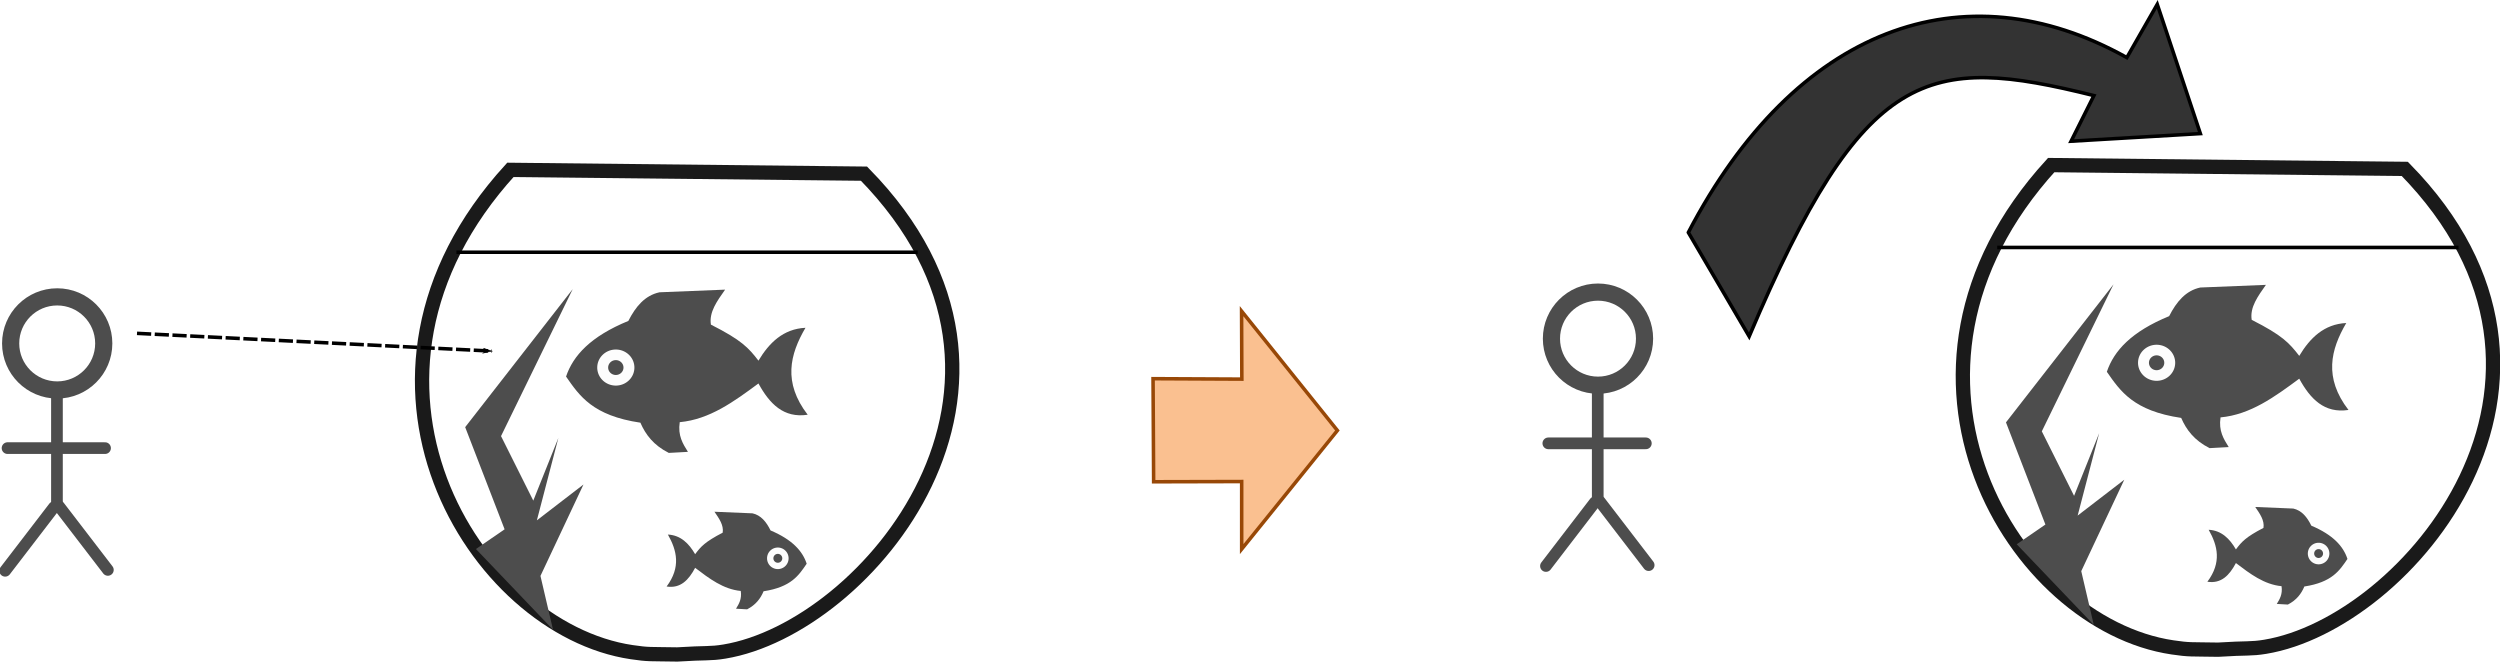 <?xml version="1.0" encoding="UTF-8" standalone="no"?>
<!-- Created with Inkscape (http://www.inkscape.org/) -->

<svg
   xmlns:dc="http://purl.org/dc/elements/1.1/"
   xmlns:cc="http://creativecommons.org/ns#"
   xmlns:rdf="http://www.w3.org/1999/02/22-rdf-syntax-ns#"
   xmlns:svg="http://www.w3.org/2000/svg"
   xmlns="http://www.w3.org/2000/svg"
   xmlns:sodipodi="http://sodipodi.sourceforge.net/DTD/sodipodi-0.dtd"
   xmlns:inkscape="http://www.inkscape.org/namespaces/inkscape"
   width="186.391mm"
   height="49.326mm"
   viewBox="0 0 186.391 49.326"
   version="1.1"
   id="svg8"
   inkscape:version="0.92.3 (2405546, 2018-03-11)"
   sodipodi:docname="plonger das le bocal.svg">
  <defs
     id="defs2">
    <marker
       inkscape:stockid="Arrow1Lend"
       orient="auto"
       refY="0"
       refX="0"
       id="Arrow1Lend"
       style="overflow:visible"
       inkscape:isstock="true">
      <path
         id="path978"
         d="M 0,0 5,-5 -12.5,0 5,5 Z"
         style="fill:#000000;fill-opacity:1;fill-rule:evenodd;stroke:#000000;stroke-width:1pt;stroke-opacity:1"
         transform="matrix(-0.8,0,0,-0.8,-10,0)"
         inkscape:connector-curvature="0" />
    </marker>
    <marker
       inkscape:stockid="Arrow1Lend"
       orient="auto"
       refY="0"
       refX="0"
       id="Arrow1Lend-0"
       style="overflow:visible"
       inkscape:isstock="true">
      <path
         inkscape:connector-curvature="0"
         id="path978-0"
         d="M 0,0 5,-5 -12.5,0 5,5 Z"
         style="fill:#000000;fill-opacity:1;fill-rule:evenodd;stroke:#000000;stroke-width:1pt;stroke-opacity:1"
         transform="matrix(-0.8,0,0,-0.8,-10,0)" />
    </marker>
  </defs>
  <sodipodi:namedview
     id="base"
     pagecolor="#ffffff"
     bordercolor="#666666"
     borderopacity="1.0"
     inkscape:pageopacity="0.0"
     inkscape:pageshadow="2"
     inkscape:zoom="0.7"
     inkscape:cx="449.74407"
     inkscape:cy="-16.810615"
     inkscape:document-units="mm"
     inkscape:current-layer="layer1"
     showgrid="true"
     inkscape:snap-global="false"
     inkscape:window-width="1366"
     inkscape:window-height="716"
     inkscape:window-x="-8"
     inkscape:window-y="-8"
     inkscape:window-maximized="1"
     fit-margin-top="0"
     fit-margin-left="0"
     fit-margin-right="0"
     fit-margin-bottom="0">
    <inkscape:grid
       type="xygrid"
       id="grid68"
       originx="-20.59"
       originy="-150.946" />
  </sodipodi:namedview>
  <g
     inkscape:label="Layer 1"
     inkscape:groupmode="layer"
     id="layer1"
     transform="translate(-20.59,-96.728)">
    <path
       style="fill:none;stroke:#1a1a1a;stroke-width:1.065;stroke-linecap:butt;stroke-linejoin:miter;stroke-miterlimit:4;stroke-dasharray:none;stroke-opacity:1"
       d="m 58.643,109.392 c -14.198,15.572 -2.75,34.217 9.05,35.959 1.274,0.188 1.305,0.134 3.39,0.171 2.193,-0.142 2.416,-0.035 3.515,-0.216 10.583,-1.746 25.893,-19.853 10.409,-35.63 z"
       id="path826"
       inkscape:connector-curvature="0"
       sodipodi:nodetypes="cscscc" />
    <path
       style="fill:#4d4d4d;stroke:#000000;stroke-width:0;stroke-linecap:butt;stroke-linejoin:miter;stroke-miterlimit:4;stroke-dasharray:none;stroke-opacity:1"
       d="m 56.074,137.661 2.138,-1.47 -2.94,-7.617 8.018,-10.29 -5.345,10.958 2.405,4.811 1.871,-4.677 -1.604,6.147 3.475,-2.673 -3.207,6.815 0.935,4.009"
       id="path828"
       inkscape:connector-curvature="0" />
    <g
       id="g850"
       transform="translate(-147.826,32.657)">
      <path
         sodipodi:nodetypes="cccccccccccccc"
         inkscape:connector-curvature="0"
         id="path841"
         d="m 218.116,107.799 c 1.074,-1.44 0.77,-2.684 0.095,-3.874 0.961,0.049 1.57,0.67 2.032,1.465 0.43,-0.574 0.724,-0.912 2.055,-1.606 0.087,-0.561 -0.273,-1.059 -0.614,-1.559 l 2.835,0.118 c 0.629,0.138 1.032,0.636 1.347,1.276 1.626,0.688 2.387,1.541 2.693,2.48 -0.585,0.867 -1.154,1.741 -3.213,2.055 -0.222,0.529 -0.568,1.005 -1.228,1.347 l -0.827,-0.047 c 0.218,-0.361 0.443,-0.717 0.354,-1.323 -1.298,-0.124 -2.35,-0.924 -3.402,-1.725 -0.478,0.901 -1.085,1.556 -2.126,1.394 z"
         style="fill:#4d4d4d;fill-opacity:1;stroke:#000000;stroke-width:0;stroke-linecap:butt;stroke-linejoin:miter;stroke-miterlimit:4;stroke-dasharray:none;stroke-opacity:1" />
      <path
         inkscape:connector-curvature="0"
         id="path843"
         d="m 226.408,104.894 a 0.803,0.803 0 0 0 -0.803,0.803 0.803,0.803 0 0 0 0.803,0.804 0.803,0.803 0 0 0 0.803,-0.804 0.803,0.803 0 0 0 -0.803,-0.803 z m 0,0.472 a 0.331,0.331 0 0 1 0.331,0.331 0.331,0.331 0 0 1 -0.331,0.331 0.331,0.331 0 0 1 -0.331,-0.331 0.331,0.331 0 0 1 0.331,-0.331 z"
         style="opacity:0.986;fill:#ffffff;fill-opacity:1;stroke:none;stroke-width:0.065;stroke-miterlimit:4;stroke-dasharray:none" />
    </g>
    <g
       id="g850-2"
       transform="matrix(-1.725,0,0,1.673,457.057,-52.7)">
      <path
         sodipodi:nodetypes="cccccccccccccc"
         inkscape:connector-curvature="0"
         id="path841-7"
         d="m 218.116,107.799 c 1.074,-1.44 0.77,-2.684 0.095,-3.874 0.961,0.049 1.57,0.67 2.032,1.465 0.43,-0.574 0.724,-0.912 2.055,-1.606 0.087,-0.561 -0.273,-1.059 -0.614,-1.559 l 2.835,0.118 c 0.629,0.138 1.032,0.636 1.347,1.276 1.626,0.688 2.387,1.541 2.693,2.48 -0.585,0.867 -1.154,1.741 -3.213,2.055 -0.222,0.529 -0.568,1.005 -1.228,1.347 l -0.827,-0.047 c 0.218,-0.361 0.443,-0.717 0.354,-1.323 -1.298,-0.124 -2.35,-0.924 -3.402,-1.725 -0.478,0.901 -1.085,1.556 -2.126,1.394 z"
         style="fill:#4d4d4d;fill-opacity:1;stroke:#000000;stroke-width:0;stroke-linecap:butt;stroke-linejoin:miter;stroke-miterlimit:4;stroke-dasharray:none;stroke-opacity:1" />
      <path
         inkscape:connector-curvature="0"
         id="path843-1"
         d="m 226.408,104.894 a 0.803,0.803 0 0 0 -0.803,0.803 0.803,0.803 0 0 0 0.803,0.804 0.803,0.803 0 0 0 0.803,-0.804 0.803,0.803 0 0 0 -0.803,-0.803 z m 0,0.472 a 0.331,0.331 0 0 1 0.331,0.331 0.331,0.331 0 0 1 -0.331,0.331 0.331,0.331 0 0 1 -0.331,-0.331 0.331,0.331 0 0 1 0.331,-0.331 z"
         style="opacity:0.986;fill:#ffffff;fill-opacity:1;stroke:none;stroke-width:0.065;stroke-miterlimit:4;stroke-dasharray:none" />
    </g>
    <path
       style="fill:none;stroke:#000000;stroke-width:0.265px;stroke-linecap:butt;stroke-linejoin:miter;stroke-opacity:1"
       d="m 54.618,115.534 c 34.396,0 34.396,0 34.396,0"
       id="path873"
       inkscape:connector-curvature="0" />
    <g
       id="g3139"
       transform="matrix(0.818,0,0,0.818,257.386,96.739)">
      <path
         inkscape:connector-curvature="0"
         id="path2450"
         d="m -284.291,35.531 c 0,10.542 0,10.542 0,10.542"
         style="fill:#4d4d4d;stroke:#4d4d4d;stroke-width:1.065;stroke-linecap:butt;stroke-linejoin:miter;stroke-miterlimit:4;stroke-dasharray:none;stroke-opacity:1" />
      <circle
         r="4.243"
         cy="31.288"
         cx="-284.268"
         id="path2463"
         style="opacity:1;fill:none;fill-opacity:1;stroke:#4d4d4d;stroke-width:1.565;stroke-linecap:round;stroke-linejoin:miter;stroke-miterlimit:4;stroke-dasharray:none;stroke-dashoffset:0;stroke-opacity:1" />
      <path
         inkscape:connector-curvature="0"
         id="path2450-8"
         d="m -279.907,40.83 c -8.888,0 -8.888,0 -8.888,0"
         style="fill:#4d4d4d;stroke:#4d4d4d;stroke-width:1.065;stroke-linecap:round;stroke-linejoin:round;stroke-miterlimit:4;stroke-dasharray:none;stroke-opacity:1" />
      <path
         inkscape:transform-center-y="-21.618661"
         inkscape:transform-center-x="10.824244"
         inkscape:connector-curvature="0"
         id="path2450-8-9"
         d="m -284.561,46.211 c -4.45,5.799 -4.45,5.799 -4.45,5.799"
         style="fill:#4d4d4d;stroke:#4d4d4d;stroke-width:1.065;stroke-linecap:round;stroke-linejoin:miter;stroke-miterlimit:4;stroke-dasharray:none;stroke-opacity:1" />
      <path
         inkscape:transform-center-y="-21.618661"
         inkscape:transform-center-x="-10.824244"
         inkscape:connector-curvature="0"
         id="path2450-8-9-7"
         d="m -284.1,46.131 c 4.45,5.799 4.45,5.799 4.45,5.799"
         style="fill:#4d4d4d;stroke:#4d4d4d;stroke-width:1.065;stroke-linecap:round;stroke-linejoin:miter;stroke-miterlimit:4;stroke-dasharray:none;stroke-opacity:1" />
    </g>
    <path
       style="fill:none;stroke:#000000;stroke-width:0.265;stroke-linecap:butt;stroke-linejoin:miter;stroke-miterlimit:4;stroke-dasharray:1.058, 0.265;stroke-dashoffset:0;stroke-opacity:1;marker-end:url(#Arrow1Lend)"
       d="m 30.805,121.581 26.458,1.323"
       id="path973"
       inkscape:connector-curvature="0" />
    <path
       style="fill:none;stroke:#1a1a1a;stroke-width:1.065;stroke-linecap:butt;stroke-linejoin:miter;stroke-miterlimit:4;stroke-dasharray:none;stroke-opacity:1"
       d="m 173.519,109.036 c -14.198,15.572 -2.75,34.217 9.05,35.959 1.274,0.188 1.305,0.134 3.39,0.171 2.193,-0.142 2.416,-0.035 3.515,-0.216 10.583,-1.746 25.893,-19.853 10.409,-35.63 z"
       id="path826-0"
       inkscape:connector-curvature="0"
       sodipodi:nodetypes="cscscc" />
    <path
       style="fill:#4d4d4d;stroke:#000000;stroke-width:0;stroke-linecap:butt;stroke-linejoin:miter;stroke-miterlimit:4;stroke-dasharray:none;stroke-opacity:1"
       d="m 170.95,137.305 2.138,-1.47 -2.94,-7.617 8.018,-10.29 -5.345,10.958 2.405,4.811 1.871,-4.677 -1.604,6.147 3.475,-2.673 -3.207,6.815 0.935,4.009"
       id="path828-9"
       inkscape:connector-curvature="0" />
    <g
       id="g850-8"
       transform="translate(-32.951,32.301)">
      <path
         sodipodi:nodetypes="cccccccccccccc"
         inkscape:connector-curvature="0"
         id="path841-2"
         d="m 218.116,107.799 c 1.074,-1.44 0.77,-2.684 0.095,-3.874 0.961,0.049 1.57,0.67 2.032,1.465 0.43,-0.574 0.724,-0.912 2.055,-1.606 0.087,-0.561 -0.273,-1.059 -0.614,-1.559 l 2.835,0.118 c 0.629,0.138 1.032,0.636 1.347,1.276 1.626,0.688 2.387,1.541 2.693,2.48 -0.585,0.867 -1.154,1.741 -3.213,2.055 -0.222,0.529 -0.568,1.005 -1.228,1.347 l -0.827,-0.047 c 0.218,-0.361 0.443,-0.717 0.354,-1.323 -1.298,-0.124 -2.35,-0.924 -3.402,-1.725 -0.478,0.901 -1.085,1.556 -2.126,1.394 z"
         style="fill:#4d4d4d;fill-opacity:1;stroke:#000000;stroke-width:0;stroke-linecap:butt;stroke-linejoin:miter;stroke-miterlimit:4;stroke-dasharray:none;stroke-opacity:1" />
      <path
         inkscape:connector-curvature="0"
         id="path843-7"
         d="m 226.408,104.894 a 0.803,0.803 0 0 0 -0.803,0.803 0.803,0.803 0 0 0 0.803,0.804 0.803,0.803 0 0 0 0.803,-0.804 0.803,0.803 0 0 0 -0.803,-0.803 z m 0,0.472 a 0.331,0.331 0 0 1 0.331,0.331 0.331,0.331 0 0 1 -0.331,0.331 0.331,0.331 0 0 1 -0.331,-0.331 0.331,0.331 0 0 1 0.331,-0.331 z"
         style="opacity:0.986;fill:#ffffff;fill-opacity:1;stroke:none;stroke-width:0.065;stroke-miterlimit:4;stroke-dasharray:none" />
    </g>
    <g
       id="g850-2-2"
       transform="matrix(-1.725,0,0,1.673,571.933,-53.056)">
      <path
         sodipodi:nodetypes="cccccccccccccc"
         inkscape:connector-curvature="0"
         id="path841-7-7"
         d="m 218.116,107.799 c 1.074,-1.44 0.77,-2.684 0.095,-3.874 0.961,0.049 1.57,0.67 2.032,1.465 0.43,-0.574 0.724,-0.912 2.055,-1.606 0.087,-0.561 -0.273,-1.059 -0.614,-1.559 l 2.835,0.118 c 0.629,0.138 1.032,0.636 1.347,1.276 1.626,0.688 2.387,1.541 2.693,2.48 -0.585,0.867 -1.154,1.741 -3.213,2.055 -0.222,0.529 -0.568,1.005 -1.228,1.347 l -0.827,-0.047 c 0.218,-0.361 0.443,-0.717 0.354,-1.323 -1.298,-0.124 -2.35,-0.924 -3.402,-1.725 -0.478,0.901 -1.085,1.556 -2.126,1.394 z"
         style="fill:#4d4d4d;fill-opacity:1;stroke:#000000;stroke-width:0;stroke-linecap:butt;stroke-linejoin:miter;stroke-miterlimit:4;stroke-dasharray:none;stroke-opacity:1" />
      <path
         inkscape:connector-curvature="0"
         id="path843-1-6"
         d="m 226.408,104.894 a 0.803,0.803 0 0 0 -0.803,0.803 0.803,0.803 0 0 0 0.803,0.804 0.803,0.803 0 0 0 0.803,-0.804 0.803,0.803 0 0 0 -0.803,-0.803 z m 0,0.472 a 0.331,0.331 0 0 1 0.331,0.331 0.331,0.331 0 0 1 -0.331,0.331 0.331,0.331 0 0 1 -0.331,-0.331 0.331,0.331 0 0 1 0.331,-0.331 z"
         style="opacity:0.986;fill:#ffffff;fill-opacity:1;stroke:none;stroke-width:0.065;stroke-miterlimit:4;stroke-dasharray:none" />
    </g>
    <path
       style="fill:none;stroke:#000000;stroke-width:0.265px;stroke-linecap:butt;stroke-linejoin:miter;stroke-opacity:1"
       d="m 169.493,115.178 c 34.396,0 34.396,0 34.396,0"
       id="path873-0"
       inkscape:connector-curvature="0" />
    <g
       id="g3139-8"
       transform="matrix(0.818,0,0,0.818,372.262,96.383)">
      <path
         inkscape:connector-curvature="0"
         id="path2450-89"
         d="m -284.291,35.531 c 0,10.542 0,10.542 0,10.542"
         style="fill:#4d4d4d;stroke:#4d4d4d;stroke-width:1.065;stroke-linecap:butt;stroke-linejoin:miter;stroke-miterlimit:4;stroke-dasharray:none;stroke-opacity:1" />
      <circle
         r="4.243"
         cy="31.288"
         cx="-284.268"
         id="path2463-2"
         style="opacity:1;fill:none;fill-opacity:1;stroke:#4d4d4d;stroke-width:1.565;stroke-linecap:round;stroke-linejoin:miter;stroke-miterlimit:4;stroke-dasharray:none;stroke-dashoffset:0;stroke-opacity:1" />
      <path
         inkscape:connector-curvature="0"
         id="path2450-8-0"
         d="m -279.907,40.83 c -8.888,0 -8.888,0 -8.888,0"
         style="fill:#4d4d4d;stroke:#4d4d4d;stroke-width:1.065;stroke-linecap:round;stroke-linejoin:round;stroke-miterlimit:4;stroke-dasharray:none;stroke-opacity:1" />
      <path
         inkscape:transform-center-y="-21.618661"
         inkscape:transform-center-x="10.824244"
         inkscape:connector-curvature="0"
         id="path2450-8-9-72"
         d="m -284.561,46.211 c -4.45,5.799 -4.45,5.799 -4.45,5.799"
         style="fill:#4d4d4d;stroke:#4d4d4d;stroke-width:1.065;stroke-linecap:round;stroke-linejoin:miter;stroke-miterlimit:4;stroke-dasharray:none;stroke-opacity:1" />
      <path
         inkscape:transform-center-y="-21.618661"
         inkscape:transform-center-x="-10.824244"
         inkscape:connector-curvature="0"
         id="path2450-8-9-7-5"
         d="m -284.1,46.131 c 4.45,5.799 4.45,5.799 4.45,5.799"
         style="fill:#4d4d4d;stroke:#4d4d4d;stroke-width:1.065;stroke-linecap:round;stroke-linejoin:miter;stroke-miterlimit:4;stroke-dasharray:none;stroke-opacity:1" />
    </g>
    <path
       style="fill:#333333;fill-opacity:1;stroke:#000000;stroke-width:0.265px;stroke-linecap:butt;stroke-linejoin:miter;stroke-opacity:1"
       d="m 146.466,114.059 4.536,7.749 c 8.565,-20.224 13.319,-21.027 25.702,-17.954 l -1.701,3.402 9.638,-0.567 -3.213,-9.638 -2.268,3.969 C 166.945,94.201 154.438,98.793 146.466,114.059 Z"
       id="path1347"
       inkscape:connector-curvature="0"
       sodipodi:nodetypes="cccccccc" />
    <path
       style="fill:#fac090;fill-opacity:1;stroke:#984807;stroke-width:0.265px;stroke-linecap:butt;stroke-linejoin:miter;stroke-opacity:1"
       d="m 106.601,132.647 6.564,-0.017 v 5.037 l 7.137,-8.844 -7.145,-8.899 0.02,5.07 -6.62,-0.033 z"
       id="path66"
       inkscape:connector-curvature="0"
       sodipodi:nodetypes="cccccccc" />
  </g>
</svg>
